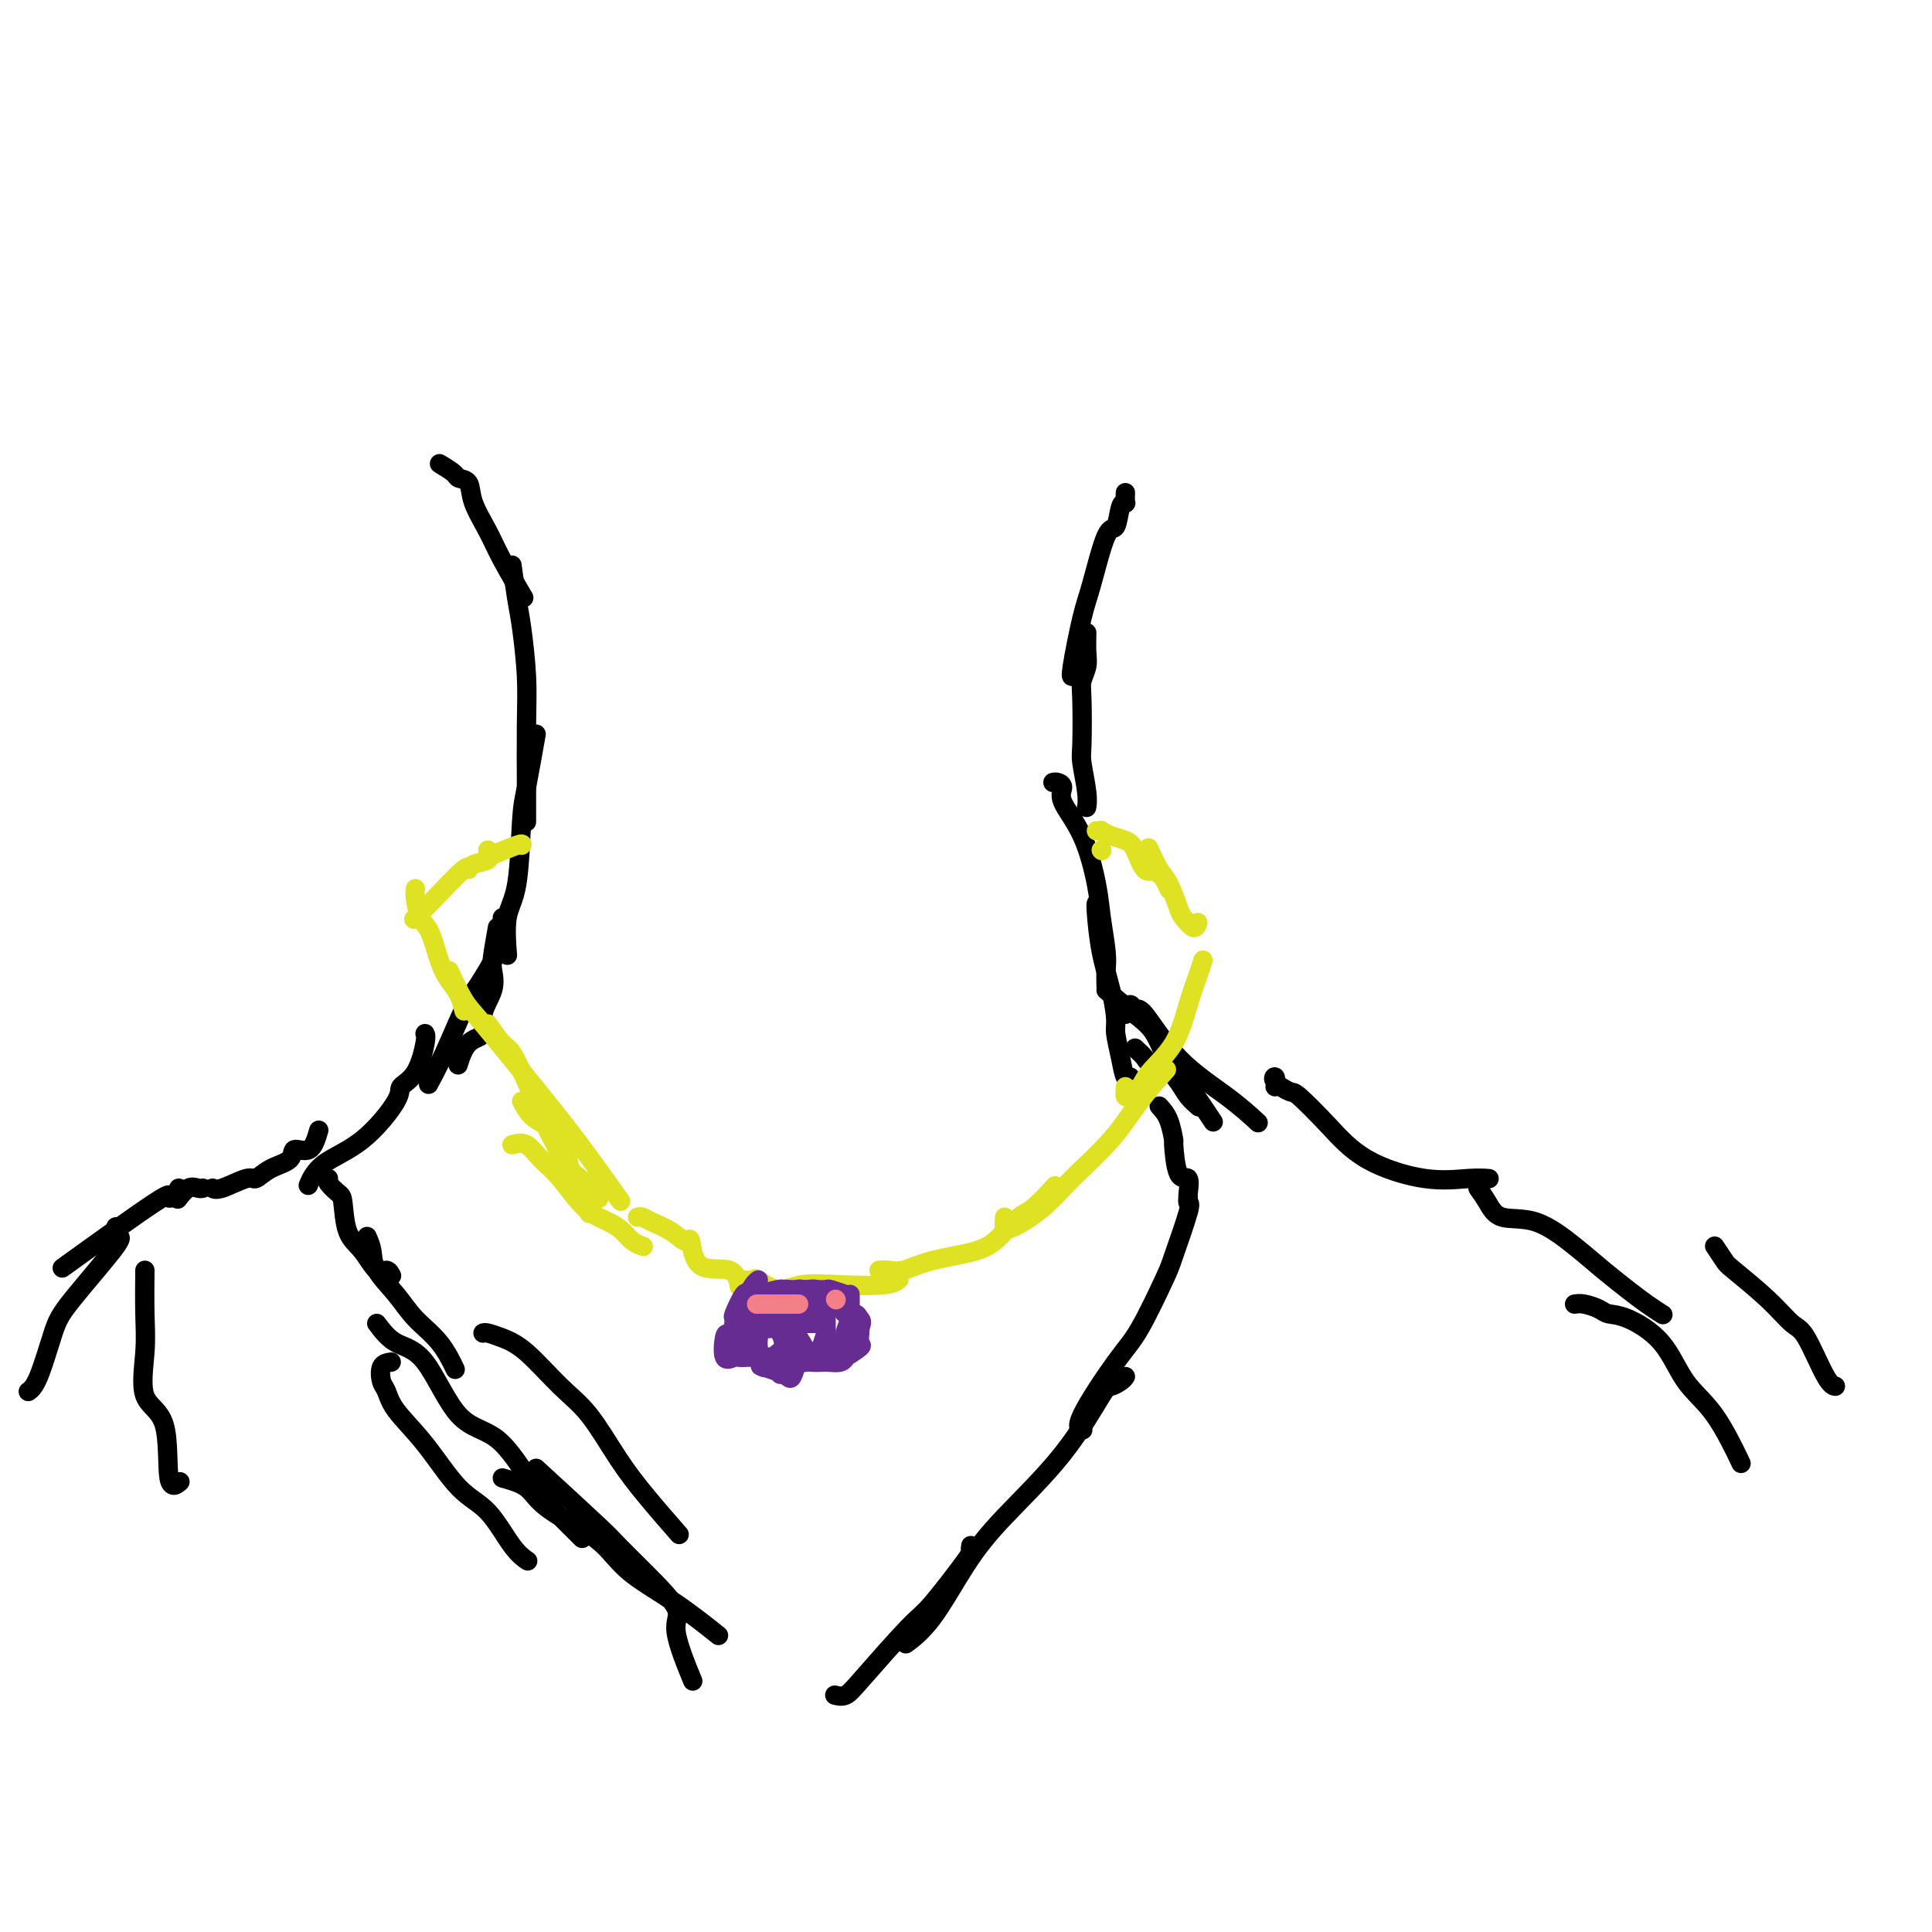<svg viewBox='0 0 400 400' version='1.1' xmlns='http://www.w3.org/2000/svg' xmlns:xlink='http://www.w3.org/1999/xlink'><g fill='none' stroke='#000000' stroke-width='4' stroke-linecap='round' stroke-linejoin='round'><path d='M91,96c1.213,0.741 2.425,1.481 3,2c0.575,0.519 0.511,0.816 1,1c0.489,0.184 1.529,0.253 2,1c0.471,0.747 0.372,2.170 1,4c0.628,1.830 1.983,4.068 3,6c1.017,1.932 1.697,3.559 3,6c1.303,2.441 3.229,5.698 4,7c0.771,1.302 0.385,0.651 0,0'/><path d='M106,117c0.340,2.527 0.679,5.054 1,7c0.321,1.946 0.622,3.312 1,6c0.378,2.688 0.833,6.700 1,10c0.167,3.300 0.045,5.890 0,10c-0.045,4.110 -0.012,9.741 0,13c0.012,3.259 0.003,4.147 0,5c-0.003,0.853 -0.001,1.672 0,2c0.001,0.328 0.000,0.164 0,0'/><path d='M111,152c-0.746,4.209 -1.492,8.418 -2,11c-0.508,2.582 -0.777,3.537 -1,7c-0.223,3.463 -0.400,9.433 -1,13c-0.600,3.567 -1.623,4.729 -2,7c-0.377,2.271 -0.108,5.649 0,7c0.108,1.351 0.054,0.676 0,0'/><path d='M104,190c-0.002,0.803 -0.005,1.606 0,2c0.005,0.394 0.017,0.378 0,1c-0.017,0.622 -0.065,1.880 -1,4c-0.935,2.120 -2.759,5.101 -4,7c-1.241,1.899 -1.900,2.715 -3,5c-1.100,2.285 -2.642,6.038 -4,9c-1.358,2.962 -2.531,5.132 -3,6c-0.469,0.868 -0.235,0.434 0,0'/><path d='M233,102c-0.025,0.842 -0.050,1.685 0,2c0.050,0.315 0.175,0.104 0,0c-0.175,-0.104 -0.651,-0.099 -1,1c-0.349,1.099 -0.570,3.293 -1,4c-0.430,0.707 -1.068,-0.073 -2,2c-0.932,2.073 -2.159,7.000 -3,10c-0.841,3.000 -1.298,4.072 -2,7c-0.702,2.928 -1.651,7.711 -2,10c-0.349,2.289 -0.100,2.082 0,2c0.100,-0.082 0.050,-0.041 0,0'/><path d='M225,131c-0.030,1.427 -0.060,2.855 0,4c0.060,1.145 0.211,2.008 0,3c-0.211,0.992 -0.785,2.114 -1,3c-0.215,0.886 -0.072,1.537 0,4c0.072,2.463 0.072,6.737 0,9c-0.072,2.263 -0.215,2.514 0,4c0.215,1.486 0.789,4.208 1,6c0.211,1.792 0.060,2.655 0,3c-0.060,0.345 -0.030,0.173 0,0'/><path d='M218,162c0.283,-0.060 0.566,-0.121 1,0c0.434,0.121 1.019,0.423 1,1c-0.019,0.577 -0.642,1.428 0,3c0.642,1.572 2.550,3.866 4,7c1.450,3.134 2.441,7.110 3,10c0.559,2.890 0.686,4.694 1,7c0.314,2.306 0.816,5.113 1,7c0.184,1.887 0.049,2.854 0,4c-0.049,1.146 -0.014,2.470 0,3c0.014,0.530 0.007,0.265 0,0'/><path d='M227,187c-0.061,0.138 -0.122,0.275 0,2c0.122,1.725 0.428,5.037 1,8c0.572,2.963 1.410,5.576 2,8c0.590,2.424 0.932,4.660 1,6c0.068,1.340 -0.139,1.784 0,3c0.139,1.216 0.625,3.202 1,5c0.375,1.798 0.639,3.407 1,4c0.361,0.593 0.817,0.169 1,0c0.183,-0.169 0.091,-0.085 0,0'/><path d='M229,205c2.147,1.809 4.294,3.617 6,5c1.706,1.383 2.972,2.339 4,4c1.028,1.661 1.817,4.025 3,6c1.183,1.975 2.760,3.560 4,5c1.240,1.440 2.141,2.734 3,4c0.859,1.266 1.674,2.505 2,3c0.326,0.495 0.163,0.248 0,0'/><path d='M235,217c0.802,0.743 1.604,1.487 2,2c0.396,0.513 0.387,0.796 1,1c0.613,0.204 1.849,0.328 3,1c1.151,0.672 2.216,1.891 3,3c0.784,1.109 1.288,2.106 2,3c0.712,0.894 1.632,1.684 2,2c0.368,0.316 0.184,0.158 0,0'/><path d='M103,192c-0.405,2.285 -0.810,4.570 -1,6c-0.190,1.430 -0.165,2.005 0,3c0.165,0.995 0.471,2.411 0,4c-0.471,1.589 -1.720,3.351 -2,5c-0.280,1.649 0.410,3.184 0,4c-0.410,0.816 -1.918,0.912 -3,2c-1.082,1.088 -1.738,3.168 -2,4c-0.262,0.832 -0.131,0.416 0,0'/><path d='M88,214c0.133,0.248 0.265,0.495 0,2c-0.265,1.505 -0.928,4.267 -2,6c-1.072,1.733 -2.554,2.437 -3,3c-0.446,0.563 0.143,0.985 -1,3c-1.143,2.015 -4.018,5.623 -7,8c-2.982,2.377 -6.072,3.525 -8,5c-1.928,1.475 -2.694,3.279 -3,4c-0.306,0.721 -0.153,0.361 0,0'/><path d='M66,234c-0.509,1.740 -1.019,3.479 -2,4c-0.981,0.521 -2.434,-0.178 -3,0c-0.566,0.178 -0.245,1.232 -1,2c-0.755,0.768 -2.584,1.249 -4,2c-1.416,0.751 -2.418,1.770 -3,2c-0.582,0.230 -0.744,-0.330 -2,0c-1.256,0.330 -3.607,1.550 -5,2c-1.393,0.450 -1.826,0.128 -2,0c-0.174,-0.128 -0.087,-0.064 0,0'/><path d='M42,246c-0.256,0.060 -0.512,0.119 -1,0c-0.488,-0.119 -1.208,-0.417 -2,0c-0.792,0.417 -1.655,1.548 -2,2c-0.345,0.452 -0.173,0.226 0,0'/><path d='M233,210c0.332,-0.987 0.663,-1.974 1,-2c0.337,-0.026 0.679,0.908 1,1c0.321,0.092 0.619,-0.658 2,1c1.381,1.658 3.844,5.723 7,9c3.156,3.277 7.003,5.767 10,8c2.997,2.233 5.142,4.209 6,5c0.858,0.791 0.429,0.395 0,0'/><path d='M264,225c0.085,-0.896 0.169,-1.793 0,-2c-0.169,-0.207 -0.593,0.275 0,1c0.593,0.725 2.203,1.694 3,2c0.797,0.306 0.782,-0.051 2,1c1.218,1.051 3.668,3.511 6,6c2.332,2.489 4.545,5.007 8,7c3.455,1.993 8.153,3.462 12,4c3.847,0.538 6.843,0.145 9,0c2.157,-0.145 3.473,-0.041 4,0c0.527,0.041 0.263,0.021 0,0'/><path d='M306,246c0.664,0.927 1.327,1.854 2,3c0.673,1.146 1.355,2.512 3,3c1.645,0.488 4.253,0.098 7,1c2.747,0.902 5.633,3.097 8,5c2.367,1.903 4.214,3.516 6,5c1.786,1.484 3.510,2.841 5,4c1.490,1.159 2.747,2.120 4,3c1.253,0.880 2.501,1.680 3,2c0.499,0.320 0.250,0.160 0,0'/><path d='M355,258c0.795,1.185 1.590,2.370 2,3c0.410,0.630 0.434,0.705 2,2c1.566,1.295 4.672,3.811 7,6c2.328,2.189 3.878,4.051 5,5c1.122,0.949 1.816,0.986 3,3c1.184,2.014 2.857,6.004 4,8c1.143,1.996 1.755,1.999 2,2c0.245,0.001 0.122,0.001 0,0'/><path d='M68,244c-0.199,0.214 -0.398,0.429 0,1c0.398,0.571 1.395,1.499 2,2c0.605,0.501 0.820,0.574 1,2c0.180,1.426 0.325,4.204 1,6c0.675,1.796 1.880,2.611 3,4c1.120,1.389 2.156,3.352 3,4c0.844,0.648 1.496,-0.018 2,0c0.504,0.018 0.858,0.719 1,1c0.142,0.281 0.071,0.140 0,0'/><path d='M76,256c0.407,0.934 0.815,1.868 1,3c0.185,1.132 0.148,2.462 1,4c0.852,1.538 2.593,3.285 4,5c1.407,1.715 2.480,3.398 4,5c1.520,1.602 3.486,3.124 5,5c1.514,1.876 2.575,4.108 3,5c0.425,0.892 0.212,0.446 0,0'/><path d='M100,276c0.188,-0.070 0.376,-0.141 1,0c0.624,0.141 1.684,0.492 3,1c1.316,0.508 2.887,1.171 5,3c2.113,1.829 4.767,4.824 7,7c2.233,2.176 4.046,3.533 6,6c1.954,2.467 4.050,6.043 6,9c1.950,2.957 3.756,5.296 6,8c2.244,2.704 4.927,5.773 6,7c1.073,1.227 0.537,0.614 0,0'/><path d='M111,304c5.173,4.750 10.346,9.499 13,12c2.654,2.501 2.789,2.752 4,4c1.211,1.248 3.499,3.492 6,6c2.501,2.508 5.217,5.281 6,7c0.783,1.719 -0.366,2.386 0,5c0.366,2.614 2.247,7.175 3,9c0.753,1.825 0.376,0.912 0,0'/><path d='M240,229c0.728,0.797 1.457,1.594 2,3c0.543,1.406 0.902,3.420 1,4c0.098,0.580 -0.065,-0.275 0,1c0.065,1.275 0.357,4.682 1,6c0.643,1.318 1.636,0.549 2,1c0.364,0.451 0.098,2.121 0,3c-0.098,0.879 -0.028,0.965 0,1c0.028,0.035 0.014,0.017 0,0'/><path d='M246,248c-0.084,0.448 -0.168,0.896 0,1c0.168,0.104 0.587,-0.135 0,2c-0.587,2.135 -2.180,6.645 -3,9c-0.820,2.355 -0.867,2.554 -2,5c-1.133,2.446 -3.350,7.139 -5,10c-1.650,2.861 -2.731,3.891 -5,7c-2.269,3.109 -5.726,8.299 -7,11c-1.274,2.701 -0.364,2.915 0,3c0.364,0.085 0.182,0.043 0,0'/><path d='M233,285c-0.214,0.297 -0.428,0.593 -1,1c-0.572,0.407 -1.501,0.924 -2,1c-0.499,0.076 -0.568,-0.291 -2,2c-1.432,2.291 -4.227,7.238 -8,12c-3.773,4.762 -8.525,9.340 -12,13c-3.475,3.660 -5.674,6.404 -8,10c-2.326,3.596 -4.780,8.045 -7,11c-2.220,2.955 -4.206,4.416 -5,5c-0.794,0.584 -0.397,0.292 0,0'/><path d='M201,320c-0.076,0.448 -0.152,0.896 0,1c0.152,0.104 0.533,-0.136 -1,2c-1.533,2.136 -4.978,6.649 -7,9c-2.022,2.351 -2.619,2.539 -5,5c-2.381,2.461 -6.545,7.196 -9,10c-2.455,2.804 -3.199,3.678 -4,4c-0.801,0.322 -1.657,0.092 -2,0c-0.343,-0.092 -0.171,-0.046 0,0'/><path d='M81,282c-0.821,0.122 -1.643,0.243 -2,1c-0.357,0.757 -0.250,2.149 0,3c0.250,0.851 0.642,1.161 1,2c0.358,0.839 0.682,2.206 2,4c1.318,1.794 3.628,4.015 6,7c2.372,2.985 4.804,6.734 7,9c2.196,2.266 4.156,3.051 6,5c1.844,1.949 3.573,5.063 5,7c1.427,1.937 2.550,2.696 3,3c0.450,0.304 0.225,0.152 0,0'/><path d='M78,274c1.172,1.548 2.343,3.095 4,4c1.657,0.905 3.799,1.167 6,4c2.201,2.833 4.461,8.238 7,11c2.539,2.762 5.357,2.881 8,5c2.643,2.119 5.110,6.238 7,9c1.890,2.762 3.201,4.167 5,6c1.799,1.833 4.085,4.095 5,5c0.915,0.905 0.457,0.452 0,0'/><path d='M104,306c1.869,0.520 3.738,1.040 5,2c1.262,0.960 1.915,2.361 4,4c2.085,1.639 5.600,3.515 8,5c2.400,1.485 3.685,2.577 5,4c1.315,1.423 2.662,3.175 5,5c2.338,1.825 5.668,3.722 9,6c3.332,2.278 6.666,4.937 8,6c1.334,1.063 0.667,0.532 0,0'/><path d='M326,270c0.547,-0.084 1.094,-0.168 2,0c0.906,0.168 2.173,0.589 3,1c0.827,0.411 1.216,0.814 2,1c0.784,0.186 1.962,0.157 4,1c2.038,0.843 4.936,2.560 7,5c2.064,2.440 3.296,5.602 5,8c1.704,2.398 3.882,4.030 6,7c2.118,2.970 4.177,7.277 5,9c0.823,1.723 0.412,0.861 0,0'/><path d='M37,246c0.271,0.244 0.542,0.488 0,1c-0.542,0.512 -1.898,1.292 -2,1c-0.102,-0.292 1.049,-1.656 -3,1c-4.049,2.656 -13.300,9.330 -17,12c-3.700,2.670 -1.850,1.335 0,0'/><path d='M24,254c-0.246,0.914 -0.492,1.827 0,2c0.492,0.173 1.722,-0.395 0,2c-1.722,2.395 -6.395,7.752 -9,11c-2.605,3.248 -3.142,4.386 -4,7c-0.858,2.614 -2.039,6.704 -3,9c-0.961,2.296 -1.703,2.799 -2,3c-0.297,0.201 -0.148,0.101 0,0'/><path d='M30,263c-0.031,3.146 -0.063,6.291 0,9c0.063,2.709 0.220,4.981 0,8c-0.220,3.019 -0.819,6.784 0,9c0.819,2.216 3.055,2.883 4,6c0.945,3.117 0.601,8.685 1,11c0.399,2.315 1.543,1.376 2,1c0.457,-0.376 0.229,-0.188 0,0'/></g>
<g fill='none' stroke='#DEE222' stroke-width='4' stroke-linecap='round' stroke-linejoin='round'><path d='M108,175c0.133,-0.222 0.267,-0.444 -1,0c-1.267,0.444 -3.933,1.556 -5,2c-1.067,0.444 -0.533,0.222 0,0'/><path d='M101,176c0.307,0.773 0.614,1.546 0,2c-0.614,0.454 -2.147,0.588 -3,1c-0.853,0.412 -1.024,1.102 -1,1c0.024,-0.102 0.244,-0.996 -1,0c-1.244,0.996 -3.950,3.884 -6,6c-2.050,2.116 -3.443,3.462 -4,4c-0.557,0.538 -0.279,0.269 0,0'/><path d='M86,184c-0.065,0.442 -0.131,0.884 0,2c0.131,1.116 0.458,2.906 1,4c0.542,1.094 1.298,1.491 2,3c0.702,1.509 1.351,4.128 2,6c0.649,1.872 1.298,2.997 2,4c0.702,1.003 1.458,1.886 2,3c0.542,1.114 0.869,2.461 1,3c0.131,0.539 0.065,0.269 0,0'/><path d='M93,201c1.033,2.236 2.066,4.471 3,6c0.934,1.529 1.768,2.351 4,5c2.232,2.649 5.863,7.124 9,11c3.137,3.876 5.779,7.152 8,10c2.221,2.848 4.021,5.267 6,8c1.979,2.733 4.137,5.781 5,7c0.863,1.219 0.432,0.610 0,0'/><path d='M106,237c1.018,-0.262 2.037,-0.523 3,0c0.963,0.523 1.872,1.831 3,3c1.128,1.169 2.476,2.201 4,4c1.524,1.799 3.225,4.367 5,6c1.775,1.633 3.625,2.333 5,3c1.375,0.667 2.276,1.303 3,2c0.724,0.697 1.272,1.457 2,2c0.728,0.543 1.637,0.869 2,1c0.363,0.131 0.182,0.065 0,0'/><path d='M132,252c0.295,-0.072 0.590,-0.143 1,0c0.410,0.143 0.935,0.502 2,1c1.065,0.498 2.670,1.136 4,2c1.330,0.864 2.384,1.956 3,2c0.616,0.044 0.792,-0.958 1,0c0.208,0.958 0.448,3.875 2,5c1.552,1.125 4.418,0.457 6,1c1.582,0.543 1.881,2.298 2,3c0.119,0.702 0.060,0.351 0,0'/><path d='M153,265c1.248,0.069 2.496,0.137 3,0c0.504,-0.137 0.264,-0.481 1,0c0.736,0.481 2.450,1.785 4,2c1.550,0.215 2.938,-0.661 5,-1c2.063,-0.339 4.800,-0.142 8,0c3.200,0.142 6.861,0.231 9,0c2.139,-0.231 2.754,-0.780 3,-1c0.246,-0.220 0.123,-0.110 0,0'/><path d='M182,263c0.623,-0.049 1.247,-0.098 2,0c0.753,0.098 1.637,0.341 3,0c1.363,-0.341 3.206,-1.268 6,-2c2.794,-0.732 6.539,-1.269 9,-2c2.461,-0.731 3.637,-1.657 5,-3c1.363,-1.343 2.912,-3.102 4,-4c1.088,-0.898 1.716,-0.934 3,-2c1.284,-1.066 3.224,-3.162 4,-4c0.776,-0.838 0.388,-0.419 0,0'/><path d='M208,252c-0.079,0.759 -0.157,1.518 0,2c0.157,0.482 0.550,0.687 2,0c1.450,-0.687 3.959,-2.265 6,-4c2.041,-1.735 3.616,-3.625 6,-6c2.384,-2.375 5.577,-5.235 8,-8c2.423,-2.765 4.075,-5.437 6,-8c1.925,-2.563 4.121,-5.018 5,-6c0.879,-0.982 0.439,-0.491 0,0'/><path d='M233,225c-0.059,0.943 -0.119,1.887 0,2c0.119,0.113 0.416,-0.604 1,-1c0.584,-0.396 1.455,-0.472 2,-1c0.545,-0.528 0.763,-1.508 2,-3c1.237,-1.492 3.495,-3.497 5,-6c1.505,-2.503 2.259,-5.506 3,-8c0.741,-2.494 1.469,-4.479 2,-6c0.531,-1.521 0.866,-2.577 1,-3c0.134,-0.423 0.067,-0.211 0,0'/><path d='M248,191c-0.213,0.625 -0.427,1.250 -1,1c-0.573,-0.250 -1.506,-1.374 -2,-2c-0.494,-0.626 -0.550,-0.753 -1,-2c-0.450,-1.247 -1.296,-3.613 -2,-5c-0.704,-1.387 -1.266,-1.797 -2,-3c-0.734,-1.203 -1.638,-3.201 -2,-4c-0.362,-0.799 -0.181,-0.400 0,0'/><path d='M228,176c0.000,0.000 0.100,0.100 0.1,0.1'/><path d='M227,172c0.462,0.024 0.925,0.048 1,0c0.075,-0.048 -0.237,-0.170 0,0c0.237,0.170 1.024,0.630 2,1c0.976,0.370 2.143,0.649 3,1c0.857,0.351 1.405,0.775 2,2c0.595,1.225 1.237,3.253 2,4c0.763,0.747 1.647,0.213 2,0c0.353,-0.213 0.177,-0.107 0,0'/><path d='M240,181c0.311,0.200 0.622,0.400 1,1c0.378,0.600 0.822,1.600 1,2c0.178,0.400 0.089,0.200 0,0'/><path d='M101,212c1.108,1.590 2.216,3.179 3,4c0.784,0.821 1.244,0.872 2,2c0.756,1.128 1.807,3.332 3,6c1.193,2.668 2.527,5.801 4,8c1.473,2.199 3.086,3.466 4,6c0.914,2.534 1.131,6.336 2,8c0.869,1.664 2.391,1.190 3,1c0.609,-0.190 0.304,-0.095 0,0'/><path d='M108,228c0.629,1.130 1.258,2.259 2,3c0.742,0.741 1.596,1.092 3,2c1.404,0.908 3.357,2.373 4,4c0.643,1.627 -0.023,3.415 1,5c1.023,1.585 3.737,2.965 5,4c1.263,1.035 1.075,1.724 1,2c-0.075,0.276 -0.038,0.138 0,0'/><path d='M111,228c0.372,0.090 0.745,0.180 1,1c0.255,0.820 0.394,2.371 1,4c0.606,1.629 1.679,3.337 2,4c0.321,0.663 -0.110,0.281 1,2c1.110,1.719 3.760,5.540 5,8c1.240,2.460 1.068,3.560 1,4c-0.068,0.440 -0.034,0.220 0,0'/></g>
<g fill='none' stroke='#672C91' stroke-width='4' stroke-linecap='round' stroke-linejoin='round'><path d='M163,267c0.645,0.000 1.291,0.000 2,0c0.709,-0.000 1.483,-0.001 2,0c0.517,0.001 0.777,0.004 1,0c0.223,-0.004 0.411,-0.015 1,0c0.589,0.015 1.581,0.056 2,0c0.419,-0.056 0.267,-0.207 1,0c0.733,0.207 2.352,0.774 3,1c0.648,0.226 0.324,0.113 0,0'/><path d='M176,268c-0.003,0.081 -0.005,0.162 0,1c0.005,0.838 0.018,2.433 0,3c-0.018,0.567 -0.067,0.106 0,0c0.067,-0.106 0.249,0.142 0,1c-0.249,0.858 -0.931,2.325 -1,3c-0.069,0.675 0.473,0.559 0,1c-0.473,0.441 -1.962,1.439 -3,2c-1.038,0.561 -1.627,0.686 -2,1c-0.373,0.314 -0.531,0.816 -1,1c-0.469,0.184 -1.249,0.049 -2,0c-0.751,-0.049 -1.471,-0.013 -2,0c-0.529,0.013 -0.865,0.004 -1,0c-0.135,-0.004 -0.067,-0.002 0,0'/><path d='M162,281c-1.667,0.000 -3.333,0.000 -4,0c-0.667,0.000 -0.333,0.000 0,0'/><path d='M155,279c-0.844,-1.156 -1.689,-2.311 -2,-3c-0.311,-0.689 -0.089,-0.911 0,-1c0.089,-0.089 0.044,-0.044 0,0'/><path d='M157,265c-0.303,0.220 -0.607,0.440 -1,1c-0.393,0.560 -0.876,1.458 -1,2c-0.124,0.542 0.110,0.726 0,1c-0.110,0.274 -0.564,0.636 -1,1c-0.436,0.364 -0.856,0.728 -1,1c-0.144,0.272 -0.014,0.451 0,1c0.014,0.549 -0.089,1.469 0,2c0.089,0.531 0.370,0.674 0,1c-0.370,0.326 -1.392,0.833 -2,1c-0.608,0.167 -0.801,-0.008 -1,1c-0.199,1.008 -0.404,3.198 0,4c0.404,0.802 1.416,0.216 2,0c0.584,-0.216 0.738,-0.062 1,0c0.262,0.062 0.631,0.031 1,0'/><path d='M154,281c1.329,-0.002 2.652,-0.008 3,0c0.348,0.008 -0.278,0.031 0,0c0.278,-0.031 1.460,-0.114 2,0c0.540,0.114 0.439,0.427 1,0c0.561,-0.427 1.783,-1.593 3,-2c1.217,-0.407 2.429,-0.057 3,0c0.571,0.057 0.500,-0.181 0,-1c-0.500,-0.819 -1.429,-2.219 -2,-3c-0.571,-0.781 -0.783,-0.941 -1,-1c-0.217,-0.059 -0.439,-0.016 -1,0c-0.561,0.016 -1.463,0.004 -2,0c-0.537,-0.004 -0.711,-0.001 -1,0c-0.289,0.001 -0.693,0.000 -1,0c-0.307,-0.000 -0.516,-0.000 -1,0c-0.484,0.000 -1.242,0.000 -2,0'/><path d='M155,274c-1.238,-0.155 0.168,-0.041 1,0c0.832,0.041 1.090,0.011 1,0c-0.090,-0.011 -0.527,-0.003 0,0c0.527,0.003 2.019,0.001 3,0c0.981,-0.001 1.450,-0.000 2,0c0.550,0.000 1.181,0.000 2,0c0.819,-0.000 1.828,-0.000 2,0c0.172,0.000 -0.492,0.000 -1,0c-0.508,-0.000 -0.859,-0.000 -1,0c-0.141,0.000 -0.070,0.000 0,0'/><path d='M163,275c-0.270,0.008 -0.540,0.016 -1,0c-0.460,-0.016 -1.111,-0.057 -2,0c-0.889,0.057 -2.015,0.211 -2,0c0.015,-0.211 1.170,-0.789 2,-1c0.830,-0.211 1.335,-0.057 2,0c0.665,0.057 1.491,0.015 2,0c0.509,-0.015 0.702,-0.004 1,0c0.298,0.004 0.701,0.001 1,0c0.299,-0.001 0.492,-0.000 1,0c0.508,0.000 1.329,0.000 2,0c0.671,-0.000 1.192,-0.000 1,0c-0.192,0.000 -1.096,0.000 -2,0'/><path d='M168,274c0.619,-0.155 -1.833,-0.042 -3,0c-1.167,0.042 -1.048,0.012 -1,0c0.048,-0.012 0.024,-0.006 0,0'/><path d='M163,274c-0.083,-0.060 -0.167,-0.119 -1,0c-0.833,0.119 -2.417,0.417 -3,0c-0.583,-0.417 -0.167,-1.548 0,-2c0.167,-0.452 0.083,-0.226 0,0'/><path d='M159,272c0.335,0.164 0.671,0.327 1,0c0.329,-0.327 0.652,-1.145 1,-2c0.348,-0.855 0.722,-1.745 1,-2c0.278,-0.255 0.461,0.127 1,0c0.539,-0.127 1.435,-0.762 2,-1c0.565,-0.238 0.800,-0.077 1,0c0.200,0.077 0.366,0.072 1,0c0.634,-0.072 1.737,-0.212 2,0c0.263,0.212 -0.314,0.775 -1,1c-0.686,0.225 -1.482,0.113 -2,0c-0.518,-0.113 -0.757,-0.226 -1,0c-0.243,0.226 -0.488,0.792 -1,1c-0.512,0.208 -1.289,0.060 -2,0c-0.711,-0.060 -1.355,-0.030 -2,0'/><path d='M160,269c-1.489,0.306 -0.711,0.072 -1,0c-0.289,-0.072 -1.645,0.018 -2,0c-0.355,-0.018 0.293,-0.145 0,0c-0.293,0.145 -1.525,0.561 -2,1c-0.475,0.439 -0.192,0.902 0,1c0.192,0.098 0.295,-0.170 1,0c0.705,0.170 2.013,0.777 3,1c0.987,0.223 1.654,0.061 2,0c0.346,-0.061 0.371,-0.019 1,0c0.629,0.019 1.862,0.017 3,0c1.138,-0.017 2.181,-0.049 3,0c0.819,0.049 1.416,0.178 2,0c0.584,-0.178 1.157,-0.663 1,-1c-0.157,-0.337 -1.045,-0.525 -2,-1c-0.955,-0.475 -1.978,-1.238 -3,-2'/><path d='M166,268c-0.769,-0.461 -0.192,-0.113 0,0c0.192,0.113 -0.001,-0.010 0,0c0.001,0.010 0.196,0.153 1,0c0.804,-0.153 2.215,-0.603 3,0c0.785,0.603 0.942,2.257 1,3c0.058,0.743 0.016,0.574 0,1c-0.016,0.426 -0.008,1.445 0,2c0.008,0.555 0.014,0.645 0,1c-0.014,0.355 -0.049,0.974 0,1c0.049,0.026 0.182,-0.543 0,0c-0.182,0.543 -0.679,2.196 -1,3c-0.321,0.804 -0.467,0.758 -1,1c-0.533,0.242 -1.455,0.772 -2,1c-0.545,0.228 -0.713,0.154 -1,0c-0.287,-0.154 -0.693,-0.388 -1,0c-0.307,0.388 -0.516,1.396 -1,2c-0.484,0.604 -1.242,0.802 -2,1'/><path d='M162,284c-1.124,0.878 0.067,0.572 0,0c-0.067,-0.572 -1.391,-1.410 -2,-2c-0.609,-0.590 -0.504,-0.932 -1,-1c-0.496,-0.068 -1.595,0.140 -2,0c-0.405,-0.140 -0.116,-0.626 0,-1c0.116,-0.374 0.059,-0.637 0,-1c-0.059,-0.363 -0.122,-0.827 0,-2c0.122,-1.173 0.427,-3.057 1,-4c0.573,-0.943 1.414,-0.946 2,-1c0.586,-0.054 0.916,-0.158 1,-1c0.084,-0.842 -0.080,-2.422 0,-3c0.080,-0.578 0.402,-0.154 1,0c0.598,0.154 1.472,0.040 2,0c0.528,-0.040 0.709,-0.004 1,0c0.291,0.004 0.691,-0.024 1,0c0.309,0.024 0.528,0.099 1,0c0.472,-0.099 1.198,-0.374 2,0c0.802,0.374 1.679,1.396 2,2c0.321,0.604 0.086,0.791 0,1c-0.086,0.209 -0.023,0.441 0,1c0.023,0.559 0.007,1.445 0,2c-0.007,0.555 -0.003,0.777 0,1'/><path d='M171,275c-0.005,1.044 -0.016,1.154 0,1c0.016,-0.154 0.059,-0.574 0,0c-0.059,0.574 -0.221,2.140 -1,3c-0.779,0.860 -2.176,1.015 -3,1c-0.824,-0.015 -1.075,-0.199 -2,0c-0.925,0.199 -2.522,0.782 -3,1c-0.478,0.218 0.164,0.071 0,0c-0.164,-0.071 -1.134,-0.066 -2,0c-0.866,0.066 -1.629,0.192 -3,0c-1.371,-0.192 -3.350,-0.702 -4,-1c-0.650,-0.298 0.029,-0.382 0,-1c-0.029,-0.618 -0.765,-1.768 -1,-3c-0.235,-1.232 0.032,-2.544 0,-3c-0.032,-0.456 -0.363,-0.055 0,-1c0.363,-0.945 1.419,-3.235 2,-4c0.581,-0.765 0.685,-0.005 2,0c1.315,0.005 3.841,-0.746 5,-1c1.159,-0.254 0.952,-0.012 1,0c0.048,0.012 0.352,-0.207 1,0c0.648,0.207 1.638,0.841 2,1c0.362,0.159 0.094,-0.157 0,2c-0.094,2.157 -0.013,6.785 0,9c0.013,2.215 -0.040,2.016 0,2c0.040,-0.016 0.174,0.150 0,1c-0.174,0.850 -0.655,2.382 -1,3c-0.345,0.618 -0.554,0.320 -1,0c-0.446,-0.320 -1.127,-0.663 -2,-1c-0.873,-0.337 -1.936,-0.669 -3,-1'/><path d='M158,283c-1.000,-0.333 -0.500,-0.167 0,0'/><path d='M158,283c0.000,0.000 0.100,0.100 0.1,0.1'/><path d='M161,274c0.024,-0.622 0.048,-1.243 0,-1c-0.048,0.243 -0.169,1.351 0,2c0.169,0.649 0.626,0.839 1,2c0.374,1.161 0.664,3.292 1,4c0.336,0.708 0.719,-0.006 1,0c0.281,0.006 0.460,0.732 1,1c0.540,0.268 1.440,0.076 2,0c0.560,-0.076 0.780,-0.038 1,0'/><path d='M168,282c1.291,0.136 2.017,-0.023 3,0c0.983,0.023 2.221,0.229 3,0c0.779,-0.229 1.098,-0.891 1,-1c-0.098,-0.109 -0.615,0.335 0,0c0.615,-0.335 2.361,-1.451 3,-2c0.639,-0.549 0.172,-0.532 0,-1c-0.172,-0.468 -0.049,-1.419 0,-2c0.049,-0.581 0.025,-0.790 0,-1'/><path d='M178,275c0.651,-1.467 0.278,-1.636 0,-2c-0.278,-0.364 -0.460,-0.923 -1,-1c-0.540,-0.077 -1.437,0.326 -2,0c-0.563,-0.326 -0.792,-1.383 -1,-2c-0.208,-0.617 -0.396,-0.794 -1,-1c-0.604,-0.206 -1.624,-0.440 -2,0c-0.376,0.440 -0.107,1.554 0,2c0.107,0.446 0.054,0.223 0,0'/></g>
<g fill='none' stroke='#F37F89' stroke-width='4' stroke-linecap='round' stroke-linejoin='round'><path d='M157,270c-0.311,0.000 -0.622,0.000 0,0c0.622,0.000 2.178,0.000 3,0c0.822,0.000 0.911,0.000 1,0c0.089,0.000 0.178,0.000 1,0c0.822,-0.000 2.378,0.000 3,0c0.622,0.000 0.311,0.000 0,0'/><path d='M173,269c0.000,0.000 0.100,0.100 0.1,0.1'/></g>
</svg>